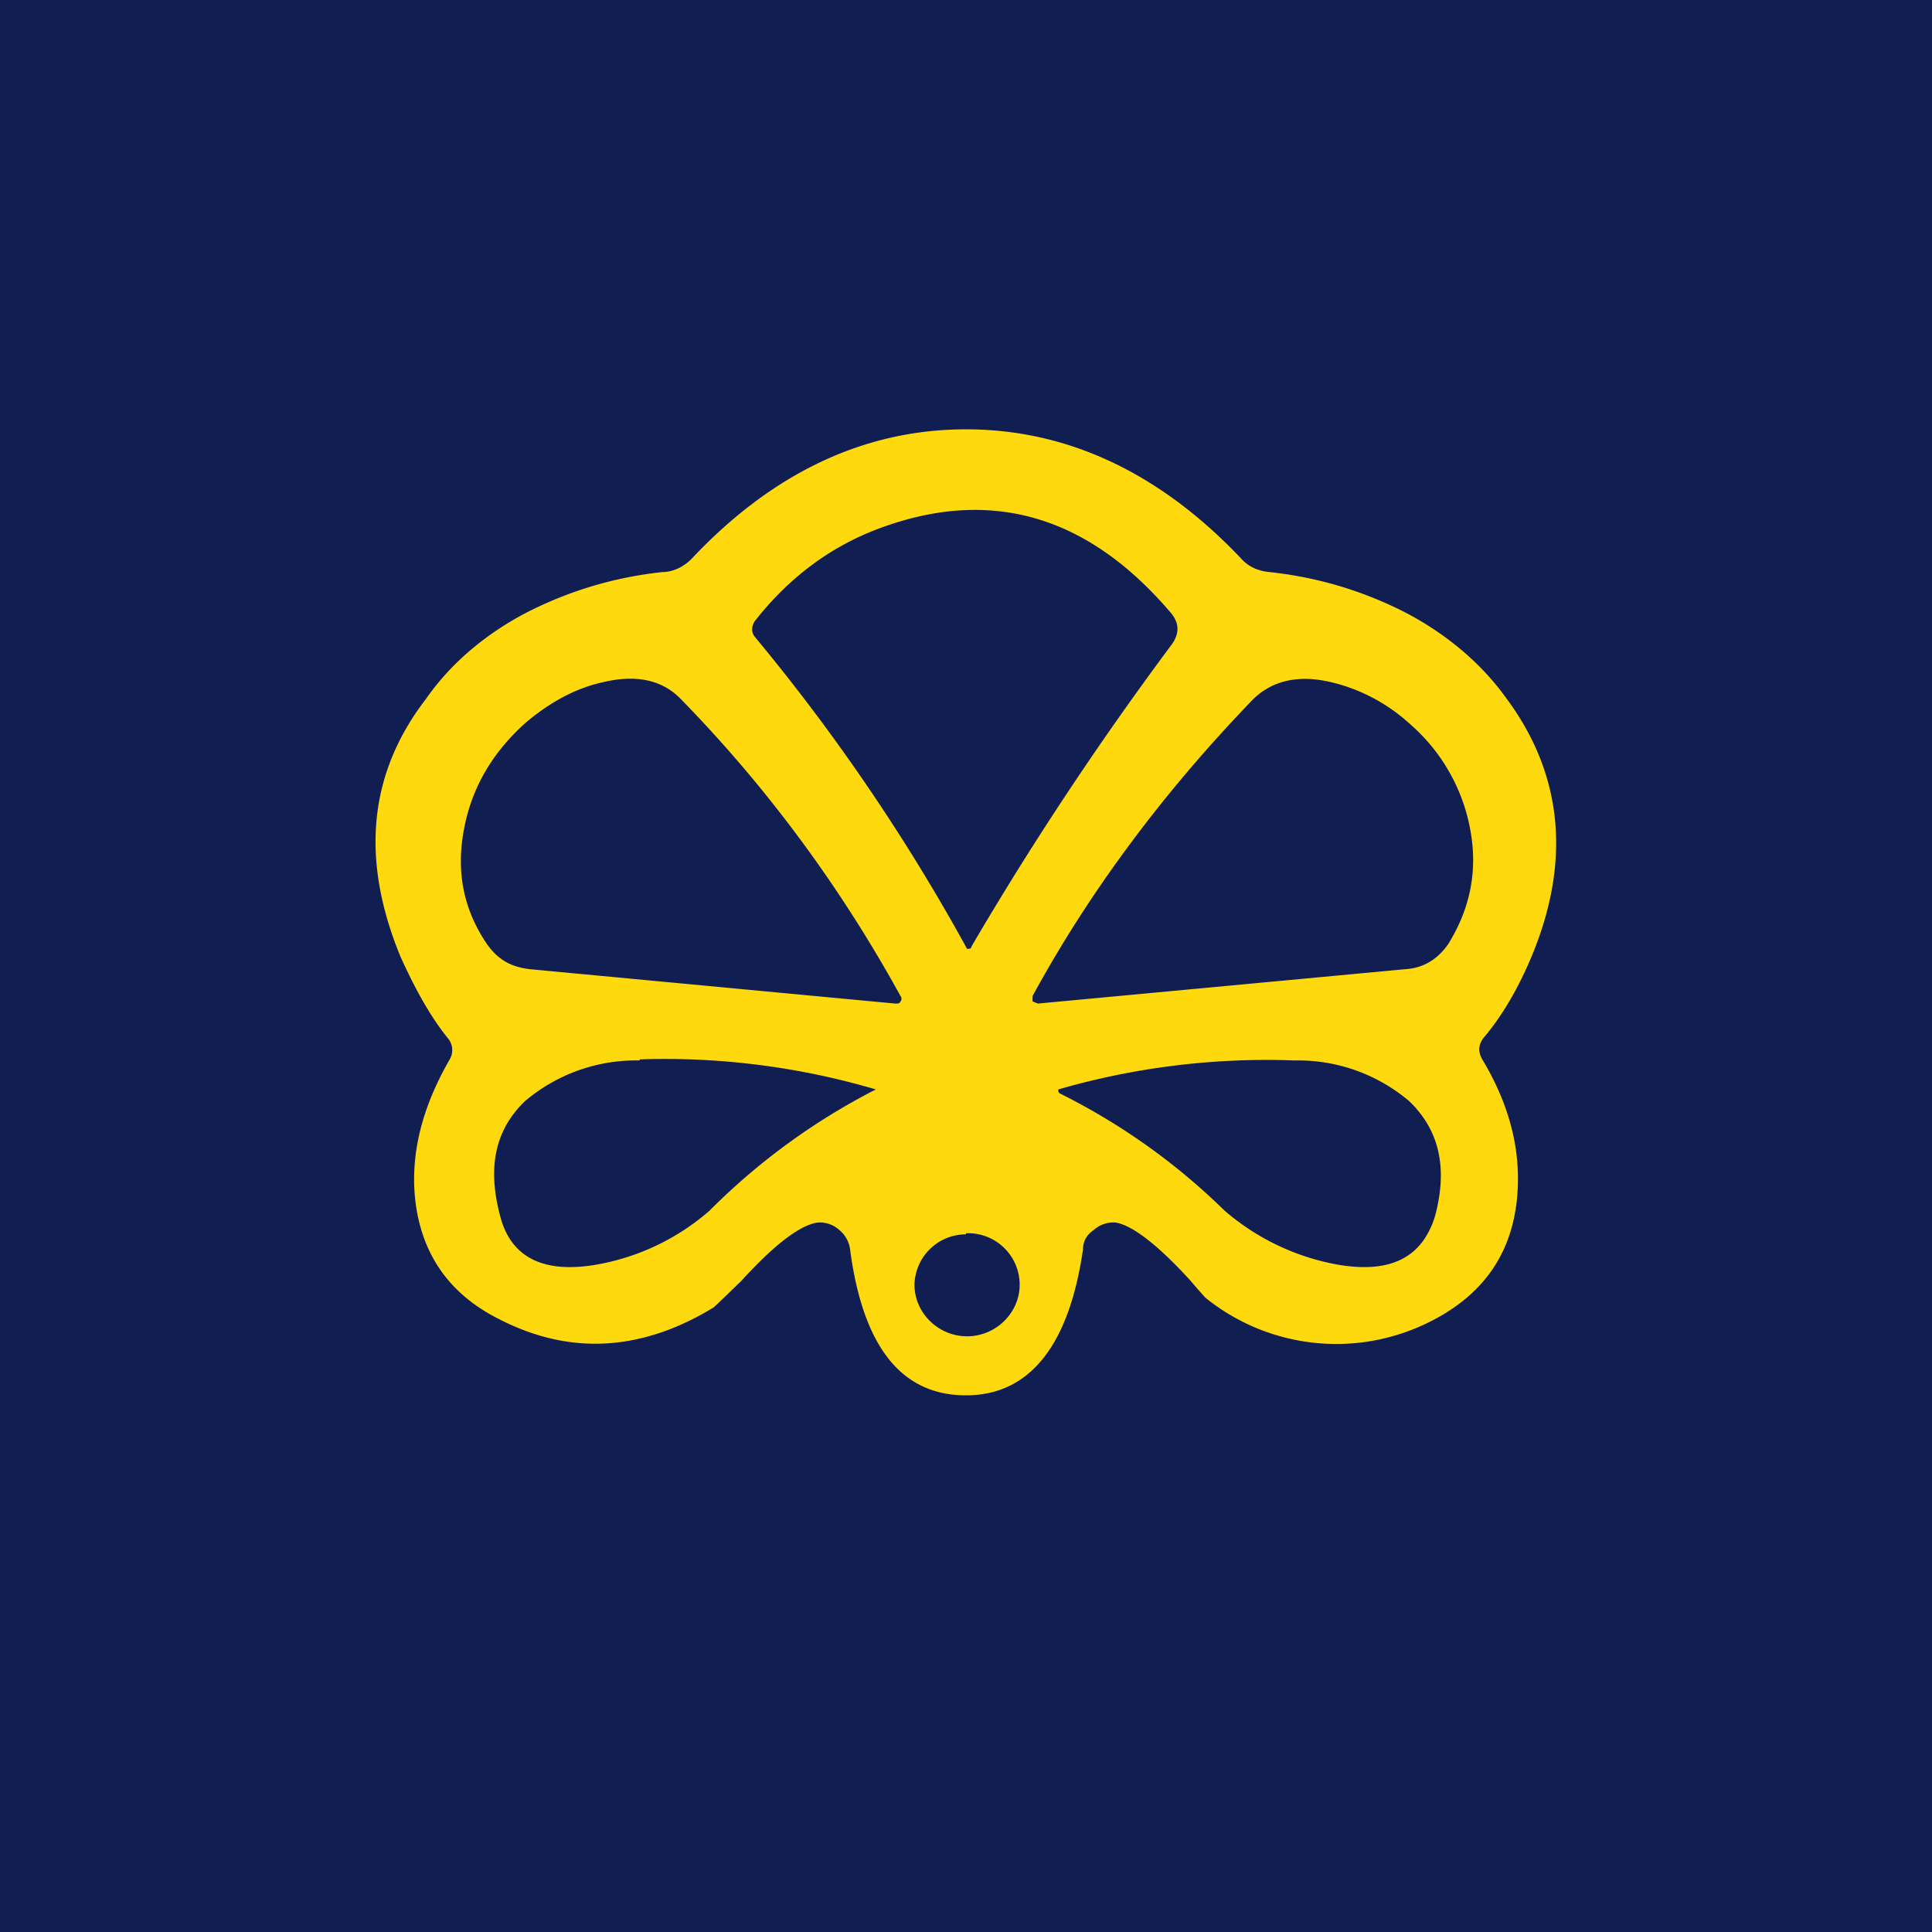 <!-- by TradingView --><svg width="18" height="18" viewBox="0 0 18 18" xmlns="http://www.w3.org/2000/svg"><path fill="#111E52" d="M0 0h18v18H0z"/><path d="M9 4c.94 0 1.8.4 2.56 1.2.07.08.16.12.27.13.46.05.88.18 1.27.38.38.2.7.47.93.79.53.71.61 1.52.24 2.41-.13.31-.28.56-.44.75-.06.07-.06.14-.02.21.27.45.37.89.32 1.33-.06.5-.32.86-.78 1.1a1.94 1.94 0 0 1-2.12-.21 6.09 6.09 0 0 1-.14-.16c-.31-.34-.55-.52-.7-.54a.27.27 0 0 0-.2.07c-.06.04-.1.1-.1.18-.13.9-.5 1.36-1.09 1.36-.6 0-.96-.45-1.08-1.36a.28.28 0 0 0-.1-.18.27.27 0 0 0-.2-.07c-.16.02-.4.2-.71.54a14.15 14.15 0 0 1-.26.25c-.67.41-1.34.45-2 .11-.46-.23-.72-.6-.78-1.1-.05-.43.06-.87.32-1.32a.17.17 0 0 0-.02-.2c-.16-.2-.3-.45-.44-.76-.37-.9-.3-1.7.24-2.4.23-.33.55-.6.93-.8.39-.2.81-.33 1.27-.38.1 0 .2-.05.27-.12C7.2 4.4 8.06 4 9 4Zm0 7.5a.48.48 0 0 0-.48.47c0 .26.22.48.49.48s.49-.22.49-.48a.48.48 0 0 0-.5-.48Zm3.06-1.62a6.98 6.98 0 0 0-2.2.27c0 .02 0 .03.02.04.56.28 1.07.64 1.53 1.09a2.21 2.21 0 0 0 1.04.5c.5.09.8-.06.92-.45.12-.45.04-.8-.24-1.07a1.6 1.6 0 0 0-1.07-.38Zm-6.1 0a1.6 1.6 0 0 0-1.07.38c-.28.27-.35.62-.23 1.07.1.39.41.54.91.45a2.17 2.17 0 0 0 1.04-.5 6.12 6.12 0 0 1 1.55-1.13 6.95 6.95 0 0 0-2.2-.28Zm.39-3.36c-.18-.19-.43-.24-.75-.16-.26.06-.5.2-.71.38-.31.28-.5.61-.57 1-.07.39 0 .74.22 1.06.1.14.22.21.4.23l3.4.32c.03 0 .04 0 .05-.02a.04.04 0 0 0 0-.05c-.55-1-1.23-1.93-2.04-2.76Zm6.07-.16c-.32-.08-.57-.02-.75.16-.8.83-1.5 1.75-2.05 2.76v.05l.05.02 3.42-.32c.17-.01.3-.09.4-.23.2-.32.28-.67.21-1.06a1.71 1.71 0 0 0-.57-1 1.65 1.65 0 0 0-.71-.38ZM10.9 5.7c-.77-.9-1.67-1.16-2.7-.78-.46.17-.85.46-1.17.87-.03.05-.03.1 0 .14a18.41 18.41 0 0 1 1.98 2.91c.02 0 .04 0 .04-.02.55-.94 1.17-1.88 1.87-2.82.07-.1.07-.2-.02-.3Z" fill="#FED90E"/></svg>